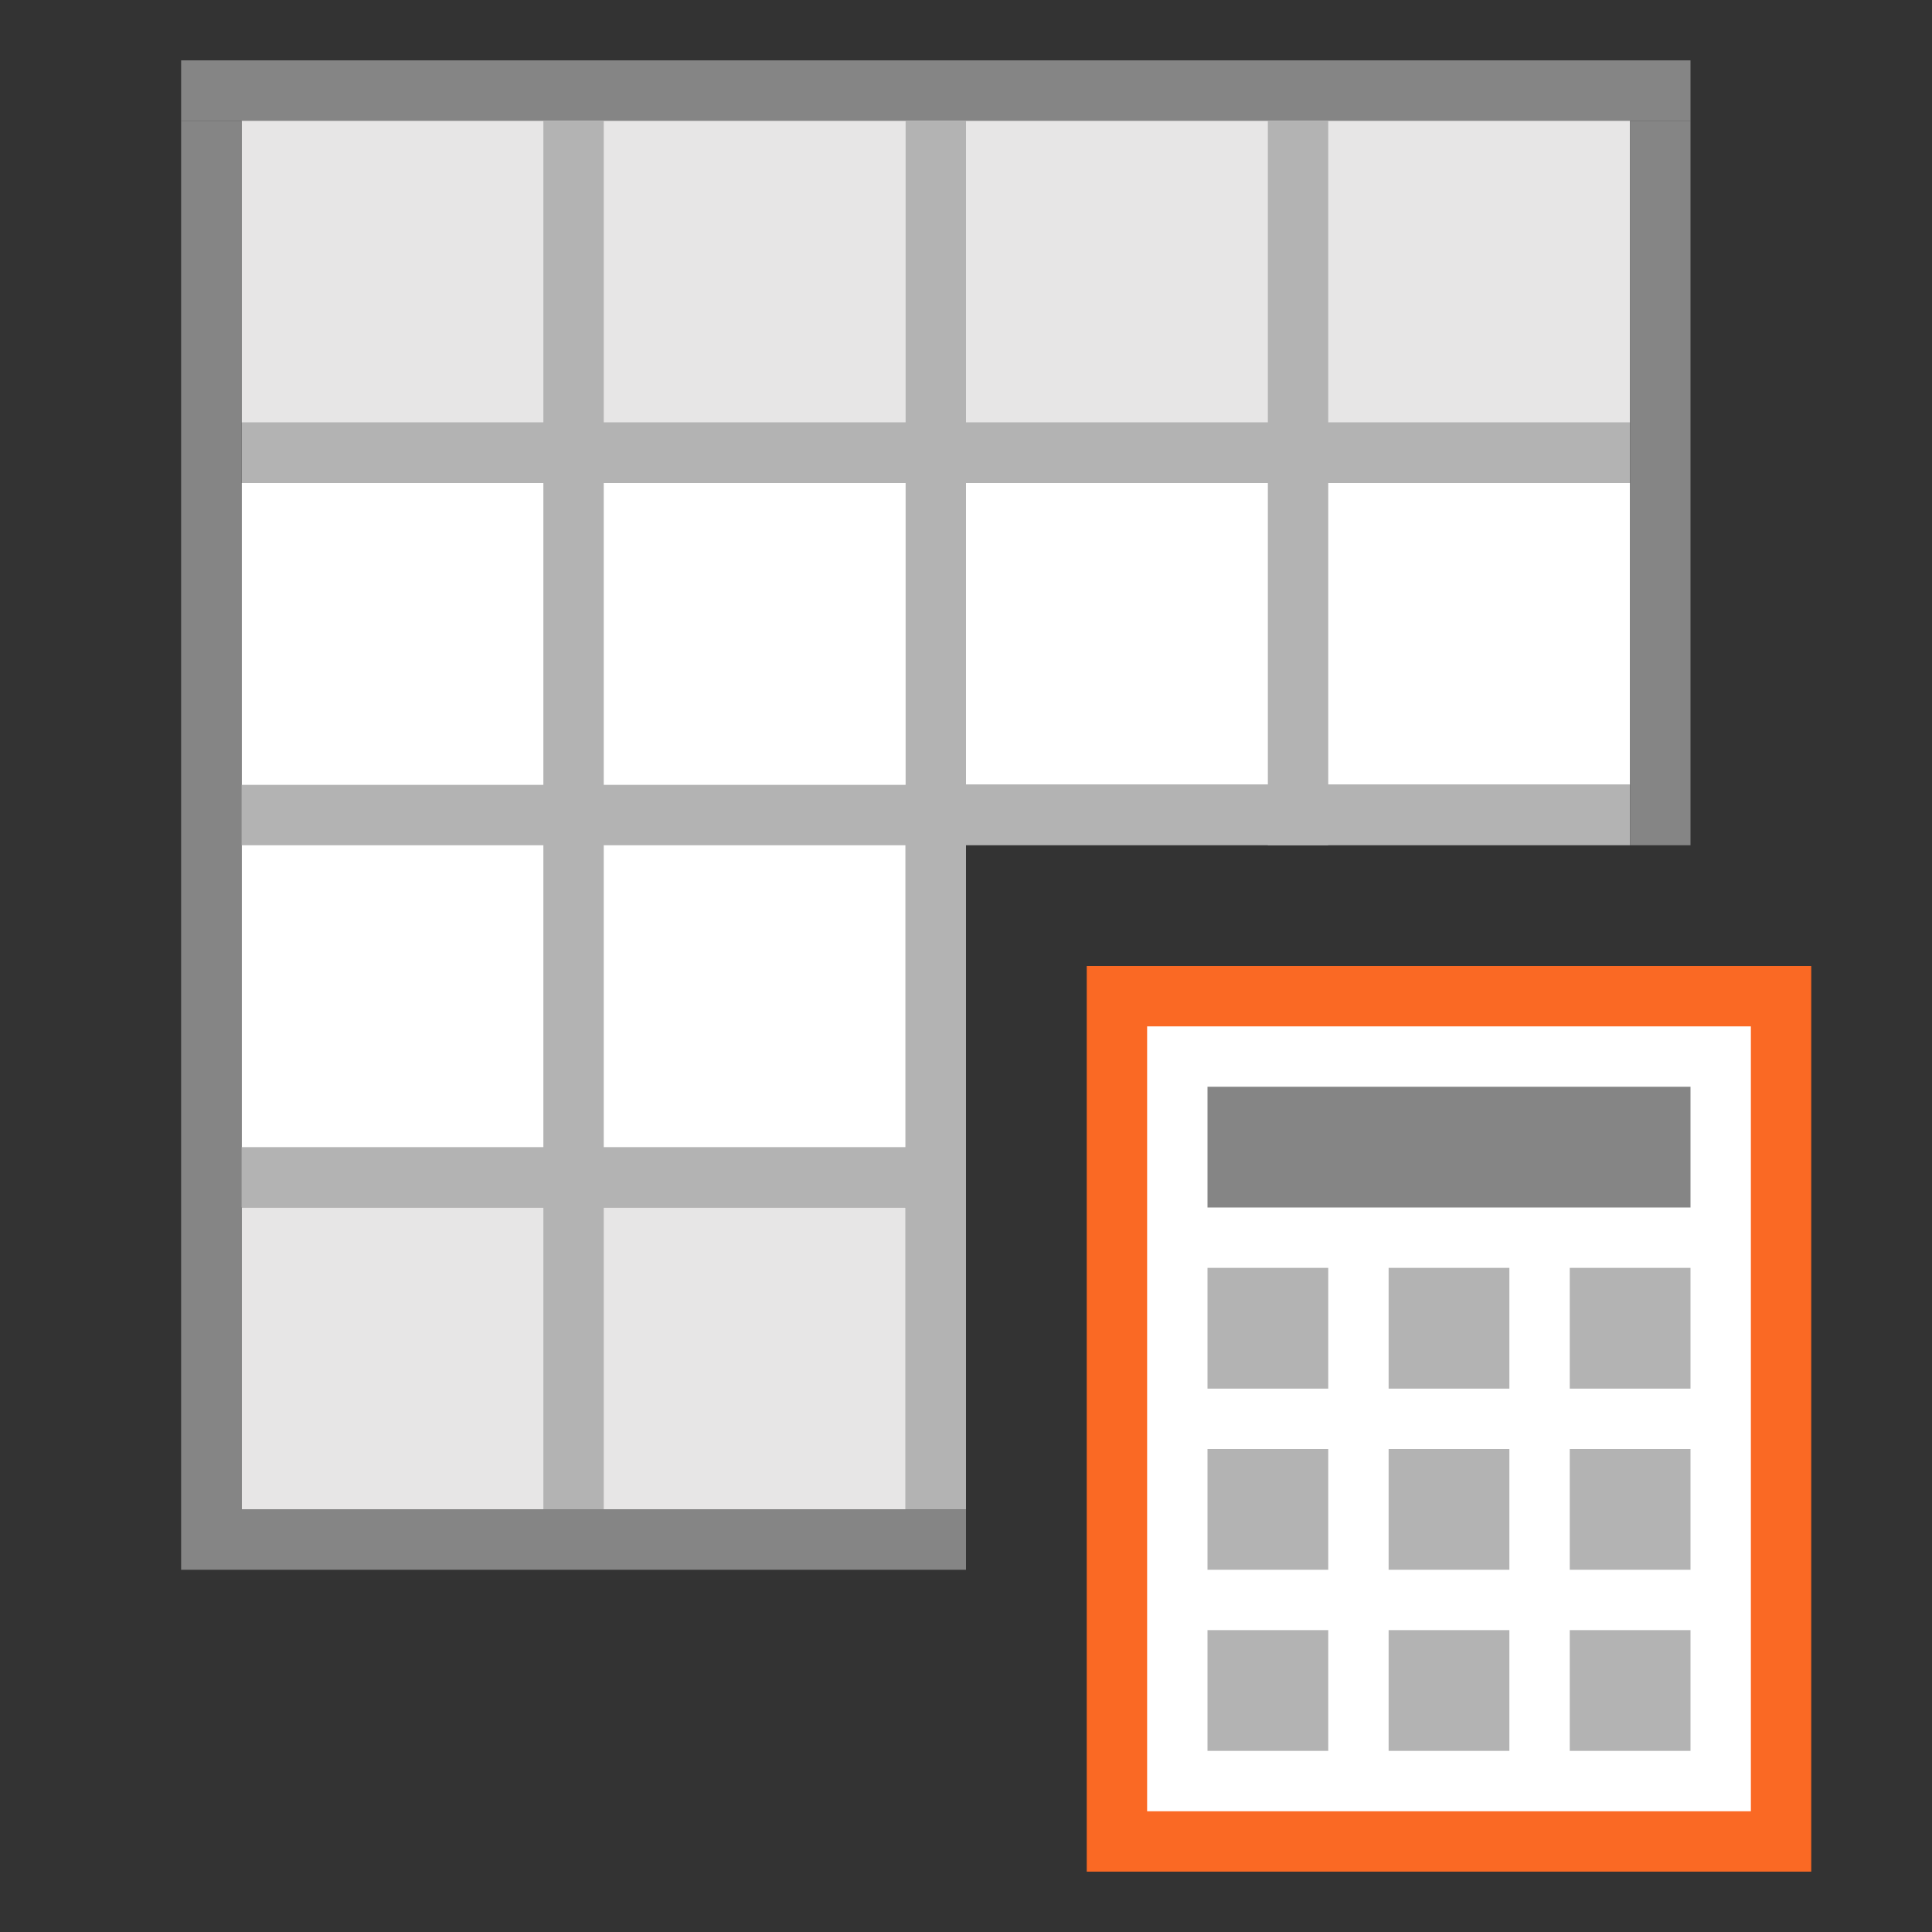 <svg width="32" height="32" viewBox="0 0 32 32" fill="none" xmlns="http://www.w3.org/2000/svg">
<rect x="0" y="0" width="32" height="32" fill="#333333" stroke="none"/>
<rect x="3" y="1" width="25" height="1" fill="#858585"/>
<rect x="4" y="2" width="23" height="5" fill="#E7E6E6"/>
<path d="M4 8H27V13H15V20H4V8Z" fill="white"/>
<rect x="4" y="20" width="11" height="5" fill="#E7E6E6"/>
<rect x="10" y="25" width="1" height="23" transform="rotate(-180 10 25)" fill="#B3B3B3"/>
<rect x="16" y="25" width="1" height="23" transform="rotate(-180 16 25)" fill="#B3B3B3"/>
<rect x="22" y="14" width="1" height="12" transform="rotate(-180 22 14)" fill="#B3B3B3"/>
<rect x="27" y="8" width="23" height="1" transform="rotate(-180 27 8)" fill="#B3B3B3"/>
<rect x="27" y="14" width="23" height="1" transform="rotate(-180 27 14)" fill="#B3B3B3"/>
<rect x="16" y="20" width="12" height="1" transform="rotate(-180 16 20)" fill="#B3B3B3"/>
<path d="M4 2V25H16V26H3V2H4Z" fill="#858585"/>
<path d="M28 2H27V14H28V2Z" fill="#858585"/>
<rect x="18" y="16" width="12" height="15" fill="#FA6924"/>
<rect x="19" y="17" width="10" height="13" fill="white"/>
<rect x="20" y="18" width="8" height="2" fill="#858585"/>
<rect x="20" y="21" width="2" height="2" fill="#B3B3B3"/>
<rect x="20" y="24" width="2" height="2" fill="#B3B3B3"/>
<rect x="20" y="27" width="2" height="2" fill="#B3B3B3"/>
<rect x="23" y="21" width="2" height="2" fill="#B3B3B3"/>
<rect x="23" y="24" width="2" height="2" fill="#B3B3B3"/>
<rect x="23" y="27" width="2" height="2" fill="#B3B3B3"/>
<rect x="26" y="21" width="2" height="2" fill="#B3B3B3"/>
<rect x="26" y="24" width="2" height="2" fill="#B3B3B3"/>
<rect x="26" y="27" width="2" height="2" fill="#B3B3B3"/>
</svg>
